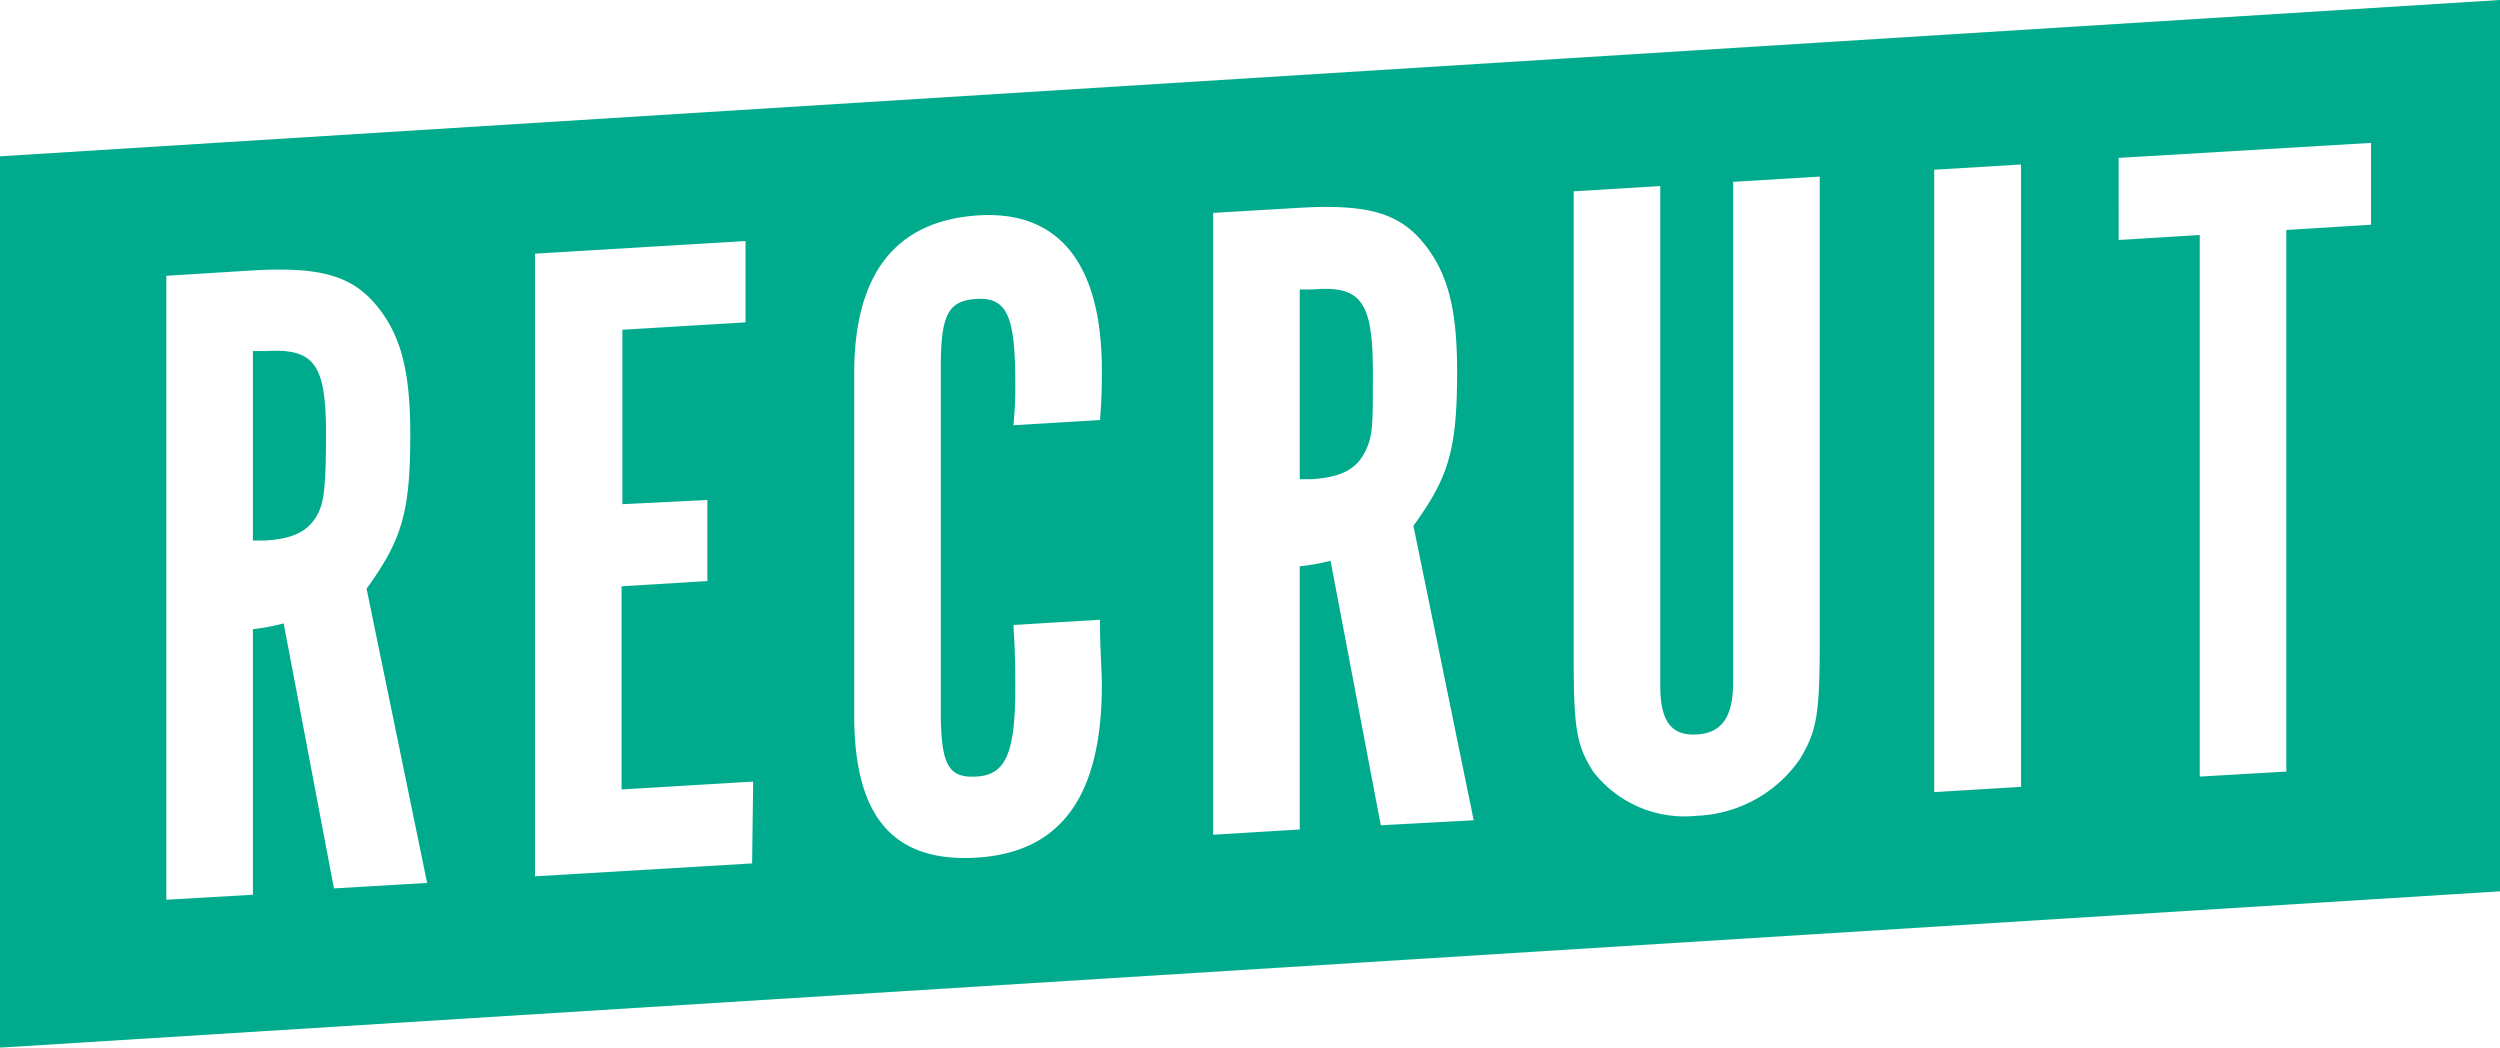 <svg xmlns="http://www.w3.org/2000/svg" width="95" height="39.81" viewBox="0 0 95 39.81"><defs><style>.a{fill:#00ab8d;}</style></defs><title>logo_recruit_gre</title><path class="a" d="M0,5.94V39.81l95-5.94V0ZM12.69,33.76,10.78,23.69a8.73,8.73,0,0,1-1.17.22V34l-3.29.19V10.48l3.22-.2c2.65-.16,3.86.2,4.81,1.38s1.24,2.62,1.24,4.86c0,2.95-.32,4-1.66,5.85l2.3,11.18Zm15.89-.95-8.25.49V9.64l8-.48v3.09l-4.68.28v6.63L26.88,19v3.08l-3.26.2V30l5-.3ZM37.1,11.36C36,11.43,35.75,12,35.75,14v13c0,2.06.28,2.57,1.35,2.51s1.48-.8,1.48-3.32c0-.71,0-1.35-.07-2.44l3.29-.2c0,1.27.07,1.84.07,2.48,0,4.22-1.55,6.37-4.77,6.56s-4.64-1.63-4.64-5.4v-13c0-3.76,1.55-5.77,4.64-6s4.77,1.77,4.77,5.88c0,.57,0,1-.07,1.89l-3.29.2a14.34,14.34,0,0,0,.07-1.64C38.58,12,38.26,11.29,37.1,11.36Zm15.37,20L50.56,21.31a8.32,8.32,0,0,1-1.17.21v10l-3.29.2V8.09l3.22-.19c2.65-.16,3.86.19,4.81,1.38s1.24,2.62,1.24,4.86c0,2.94-.32,4-1.66,5.84L56,31.17Zm16.68-7c0,2.8-.11,3.41-.75,4.48A5,5,0,0,1,64.47,31a4.39,4.39,0,0,1-3.93-1.68c-.63-1-.74-1.58-.74-4.39V7.27l3.29-.2v19c0,1.35.43,1.89,1.38,1.84s1.39-.65,1.39-2v-19l3.29-.2Zm7.65,5.54-3.3.2V6.45l3.3-.2ZM90.1,8.54l-3.22.2V29.32l-3.29.19V8.93l-3.08.19V6l9.59-.57Z"/><path class="a" d="M49.85,11l-.46,0v7.21l.46,0c1.06-.07,1.66-.35,2-1s.32-1.05.32-3.22C52.15,11.42,51.69,10.84,49.85,11Z"/><path class="a" d="M10.07,13.34l-.46,0v7.2l.46,0c1.06-.06,1.66-.35,2-1,.25-.47.32-1.05.32-3.21C12.37,13.8,11.91,13.23,10.07,13.34Z"/></svg>